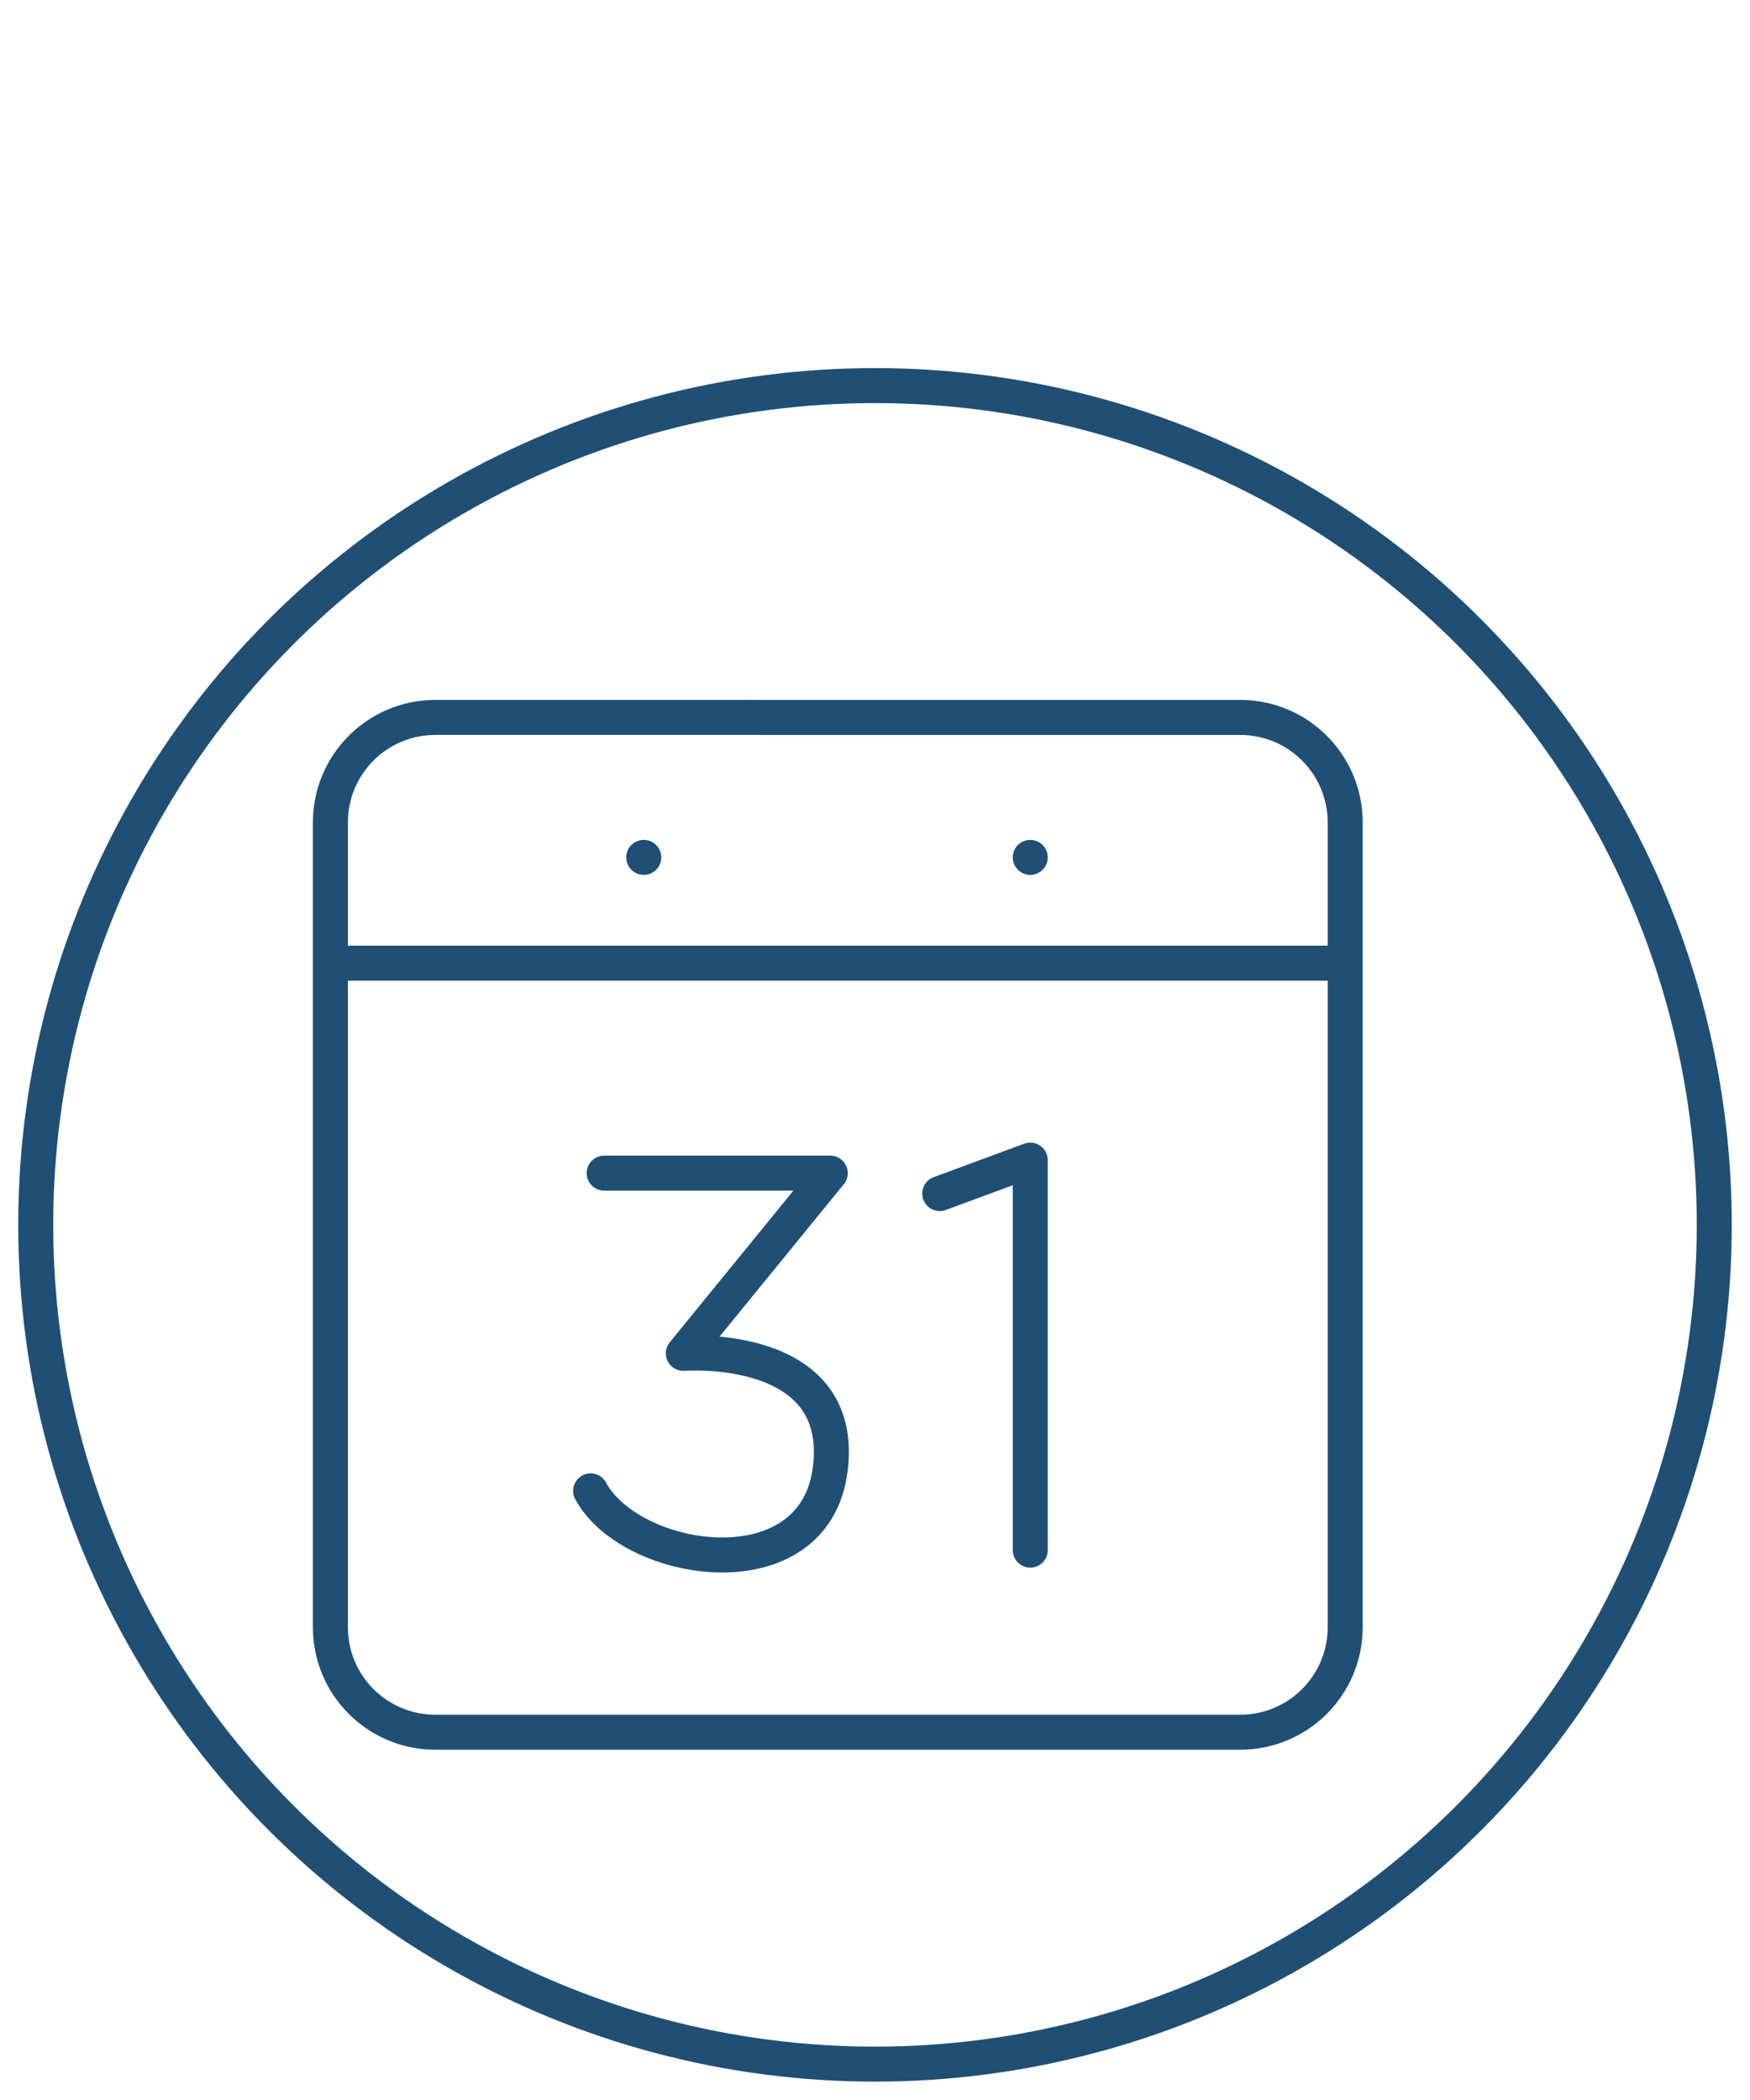 <?xml version="1.0" encoding="utf-8"?>
<!-- Generator: Adobe Illustrator 16.0.4, SVG Export Plug-In . SVG Version: 6.00 Build 0)  -->
<!DOCTYPE svg PUBLIC "-//W3C//DTD SVG 1.1//EN" "http://www.w3.org/Graphics/SVG/1.1/DTD/svg11.dtd">
<svg version="1.1" id="Capa_1" xmlns="http://www.w3.org/2000/svg" xmlns:xlink="http://www.w3.org/1999/xlink" x="0px" y="0px"
	 width="50px" height="60px" viewBox="0 0 50 60" enable-background="new 0 0 50 60" xml:space="preserve">
<circle fill="none" stroke="#204F75" stroke-linecap="round" stroke-linejoin="round" stroke-miterlimit="10" cx="25" cy="34.996" r="23.979"/>
<line fill="none" x1="1.022" y1="1" x2="48.979" y2="1"/>
<g>
	<path fill="none" stroke="#204F75" stroke-linecap="round" stroke-linejoin="round" stroke-miterlimit="10" d="M38.434,23.497
		c0-1.656-1.343-2.999-2.999-2.999H12.438c-1.656,0-2.998,1.342-2.998,2.999v22.997c0,1.656,1.342,2.998,2.998,2.998h22.997
		c1.656,0,2.999-1.342,2.999-2.998V23.497z"/>
	
		<line fill="none" stroke="#204F75" stroke-linecap="round" stroke-linejoin="round" stroke-miterlimit="10" x1="9.562" y1="27.519" x2="38.311" y2="27.519"/>
	
		<line fill="none" stroke="#204F75" stroke-linecap="round" stroke-linejoin="round" stroke-miterlimit="10" x1="18.393" y1="24.497" x2="18.393" y2="24.497"/>
	
		<line fill="none" stroke="#204F75" stroke-linecap="round" stroke-linejoin="round" stroke-miterlimit="10" x1="29.436" y1="24.497" x2="29.436" y2="24.497"/>
	<polyline fill="none" stroke="#204F75" stroke-linecap="round" stroke-linejoin="round" stroke-miterlimit="10" points="
		26.85,34.102 29.436,33.146 29.436,44.289 	"/>
	<path fill="none" stroke="#204F75" stroke-linecap="round" stroke-linejoin="round" stroke-miterlimit="10" d="M17.262,33.518h6.46
		l-4.198,5.149c0,0,4.656-0.362,4.198,3.305c-0.446,3.572-5.687,2.769-6.847,0.625"/>
</g>
</svg>
